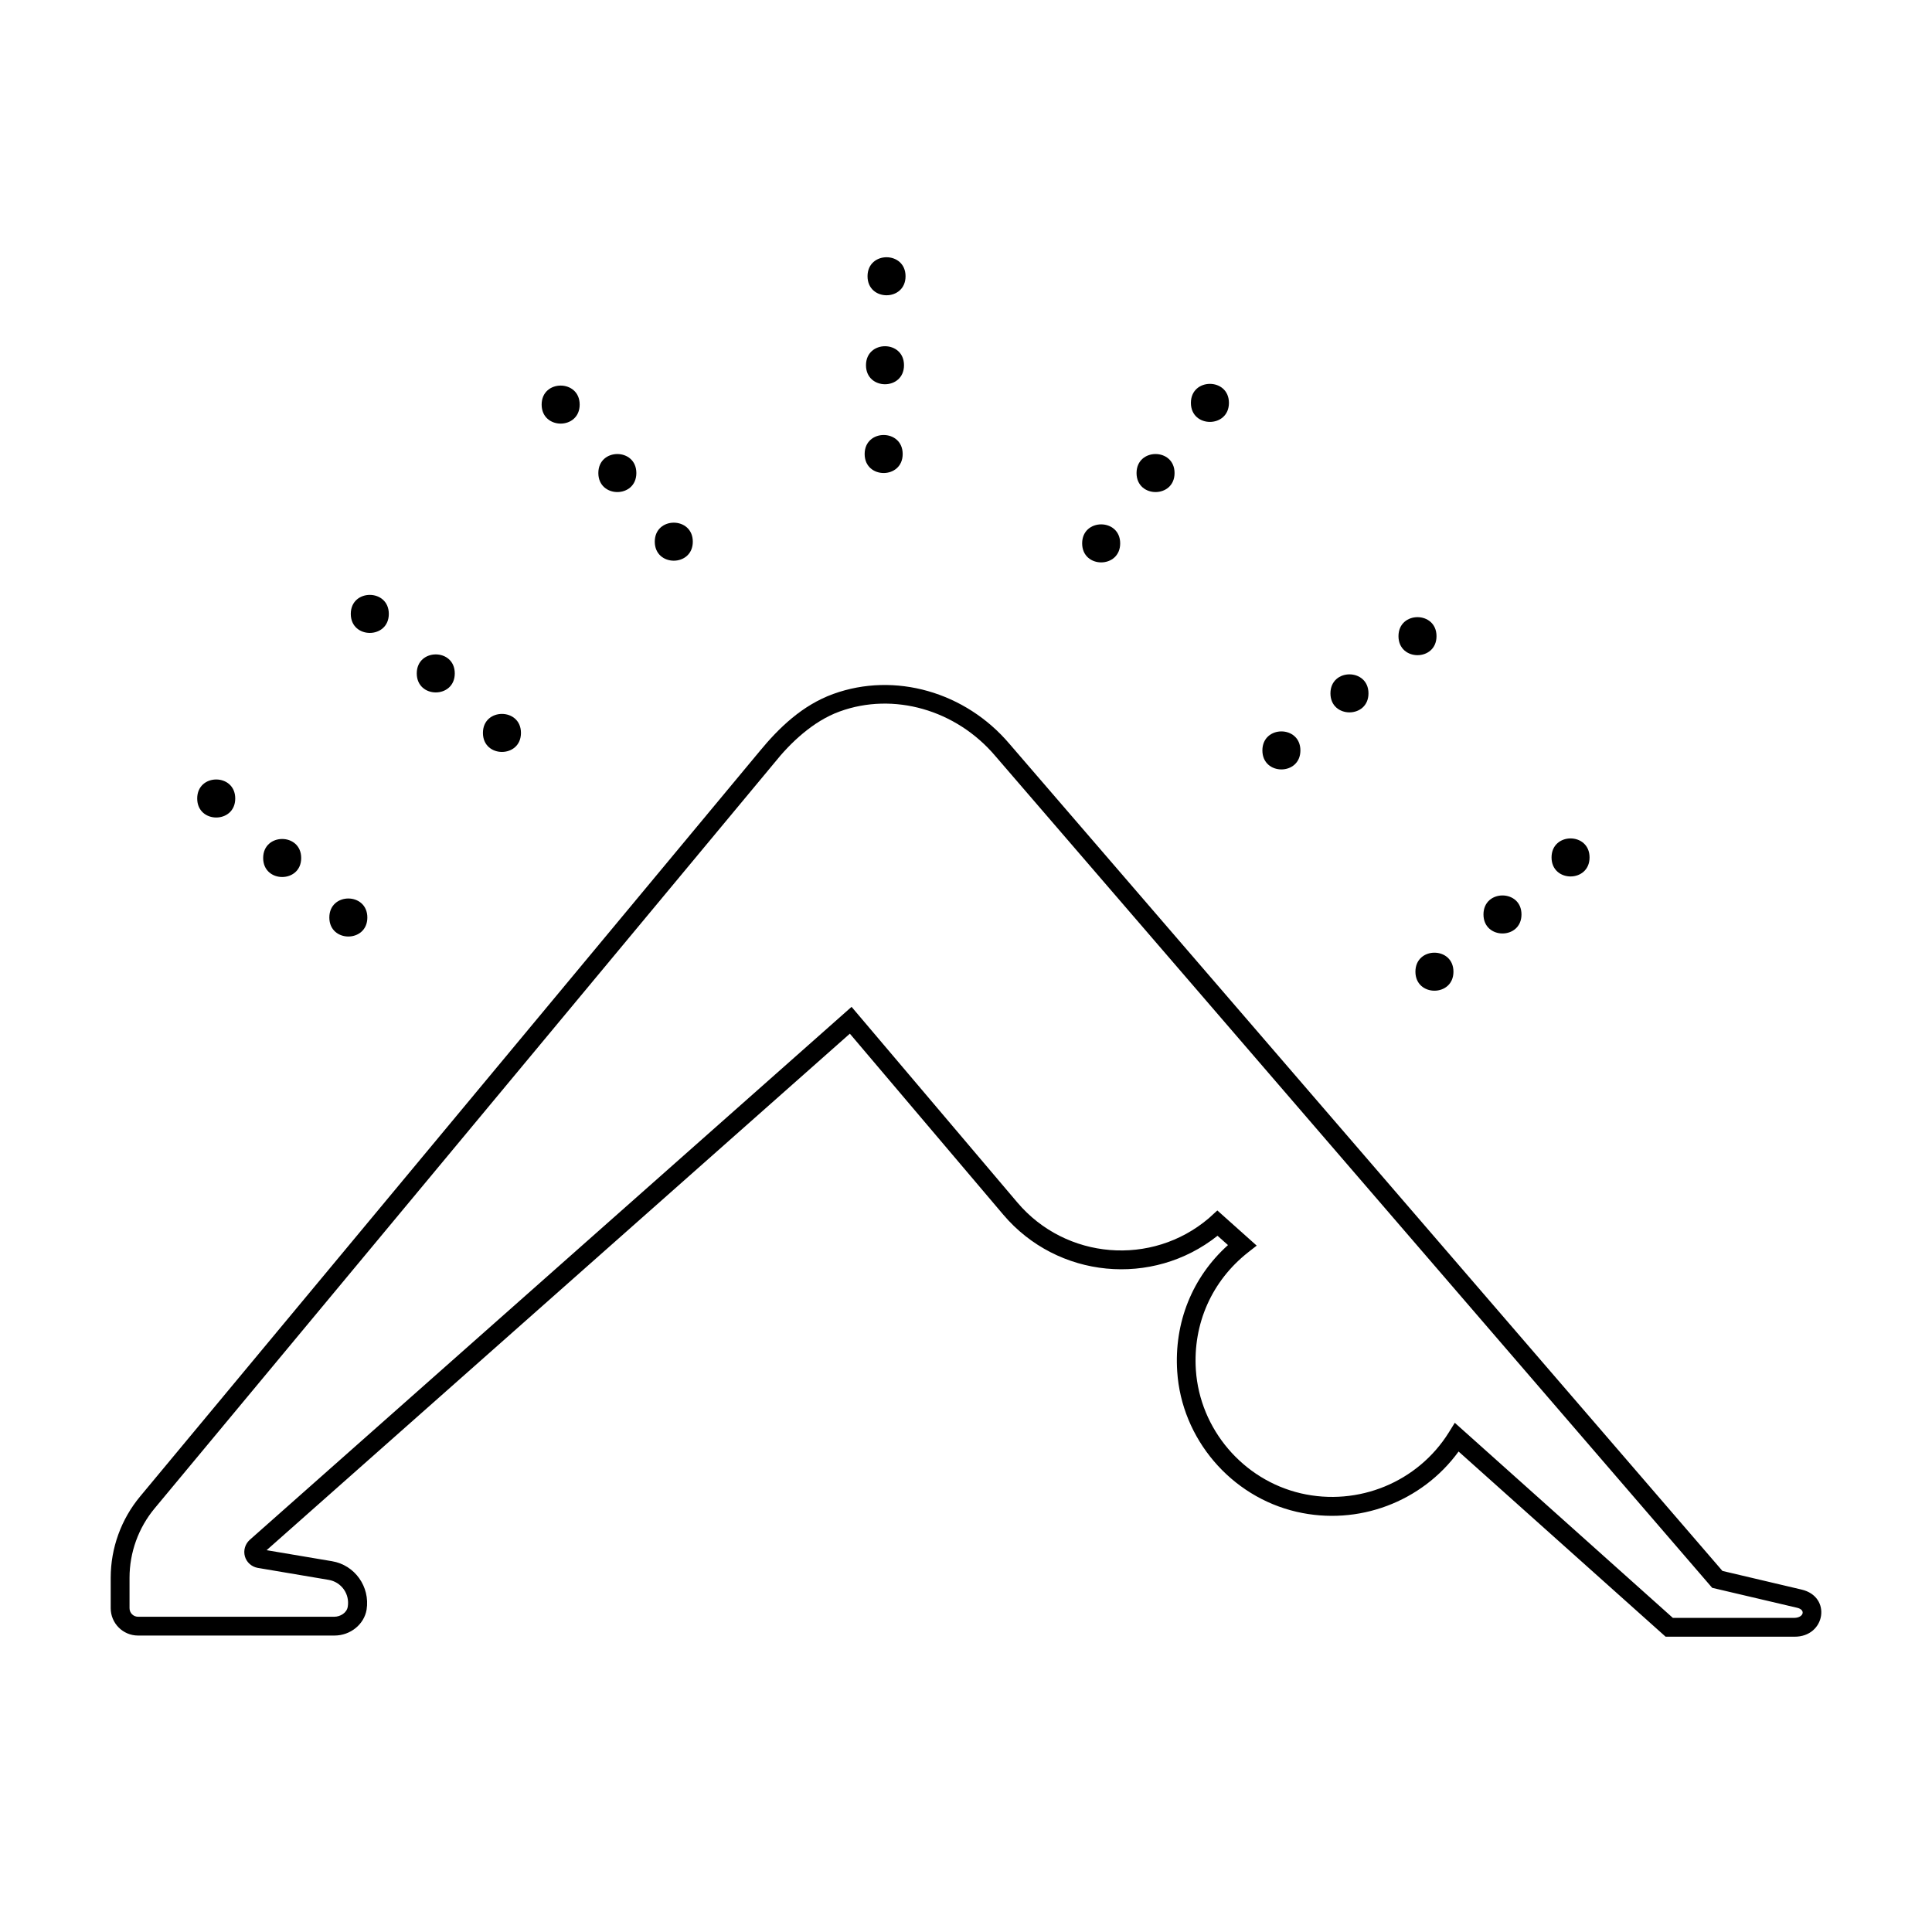 <?xml version="1.0" encoding="UTF-8"?>
<!-- Uploaded to: ICON Repo, www.iconrepo.com, Generator: ICON Repo Mixer Tools -->
<svg fill="#000000" width="800px" height="800px" version="1.1" viewBox="144 144 512 512" xmlns="http://www.w3.org/2000/svg">
 <g>
  <path d="m619.56 577.74h-34.156l-54.863-49.07c-9.723 13.352-26.602 19.75-42.926 15.973-17.434-4.031-30.48-19.348-31.641-37.18-0.855-12.949 3.981-24.988 13.453-33.504l-2.769-2.469c-17.23 13.703-42.422 11.336-56.781-5.594l-40.656-47.961-154.57 136.88 17.332 2.922c6.047 1.008 10.125 6.75 9.168 12.848-0.656 3.879-4.281 6.852-8.516 6.852h-52.043c-4.031 0-7.254-3.273-7.254-7.254v-8.062c0-7.859 2.769-15.516 7.809-21.562l164.14-197.44c5.141-6.246 11.336-12.242 19.547-15.215 16.273-5.894 35.016-0.555 46.703 13.25l188.93 219.16 20.957 4.938c8.062 1.863 6.348 12.543-1.863 12.492zm-32.242-4.988h32.242c2.367-0.051 3.074-2.117 0.707-2.672l-22.52-5.289-189.99-220.46c-10.379-12.242-26.953-16.977-41.211-11.789-7.152 2.57-13.25 8.516-17.23 13.504l-164.34 197.69c-4.281 5.141-6.648 11.688-6.648 18.391v8.062c0 1.258 1.008 2.266 2.266 2.266h51.992c1.562 0 3.324-1.008 3.578-2.672 0.555-3.375-1.715-6.551-5.09-7.106l-18.793-3.176c-1.613-0.301-2.922-1.461-3.375-3.023-0.453-1.613 0.051-3.273 1.258-4.383l159.51-141.27 43.934 51.844c12.848 15.164 35.621 17.027 50.734 4.18l2.266-2.066 10.43 9.32-2.316 1.812c-9.574 7.559-14.609 18.895-13.805 31.137 1.059 15.719 12.496 29.121 27.809 32.695 15.215 3.527 31.035-2.973 39.246-16.172l1.562-2.519z"/>
  <path d="m383.22 264.32c0 6.715-10.078 6.715-10.078 0 0-6.719 10.078-6.719 10.078 0"/>
  <path d="m383.57 240.79c0 6.719-10.074 6.719-10.074 0 0-6.715 10.074-6.715 10.074 0"/>
  <path d="m383.98 217.21c0 6.719-10.074 6.719-10.074 0 0-6.715 10.074-6.715 10.074 0"/>
  <path d="m327.6 287.55c0 6.719-10.078 6.719-10.078 0 0-6.715 10.078-6.715 10.078 0"/>
  <path d="m312.64 269.36c0 6.719-10.074 6.719-10.074 0 0-6.715 10.074-6.715 10.074 0"/>
  <path d="m297.62 251.22c0 6.719-10.078 6.719-10.078 0 0-6.715 10.078-6.715 10.078 0"/>
  <path d="m282.06 338.23c0 6.719-10.078 6.719-10.078 0 0-6.715 10.078-6.715 10.078 0"/>
  <path d="m264.52 322.46c0 6.719-10.074 6.719-10.074 0 0-6.715 10.074-6.715 10.074 0"/>
  <path d="m247.04 306.69c0 6.719-10.078 6.719-10.078 0 0-6.715 10.078-6.715 10.078 0"/>
  <path d="m241.35 387.15c0 6.715-10.074 6.715-10.074 0 0-6.719 10.074-6.719 10.074 0"/>
  <path d="m223.82 371.38c0 6.715-10.078 6.715-10.078 0 0-6.719 10.078-6.719 10.078 0"/>
  <path d="m206.34 355.61c0 6.719-10.078 6.719-10.078 0s10.078-6.719 10.078 0"/>
  <path d="m440.86 288c0 6.719-10.078 6.719-10.078 0 0-6.715 10.078-6.715 10.078 0"/>
  <path d="m455.27 269.36c0 6.719-10.074 6.719-10.074 0 0-6.715 10.074-6.715 10.074 0"/>
  <path d="m469.68 250.77c0 6.719-10.078 6.719-10.078 0s10.078-6.719 10.078 0"/>
  <path d="m488.62 342.87c0 6.715-10.074 6.715-10.074 0 0-6.719 10.074-6.719 10.074 0"/>
  <path d="m506.66 327.75c0 6.715-10.078 6.715-10.078 0 0-6.719 10.078-6.719 10.078 0"/>
  <path d="m524.69 312.59c0 6.719-10.078 6.719-10.078 0 0-6.715 10.078-6.715 10.078 0"/>
  <path d="m529.18 401.51c0 6.715-10.078 6.715-10.078 0 0-6.719 10.078-6.719 10.078 0"/>
  <path d="m547.21 386.34c0 6.719-10.074 6.719-10.074 0 0-6.715 10.074-6.715 10.074 0"/>
  <path d="m565.25 371.23c0 6.719-10.074 6.719-10.074 0s10.074-6.719 10.074 0"/>
 </g>
</svg>